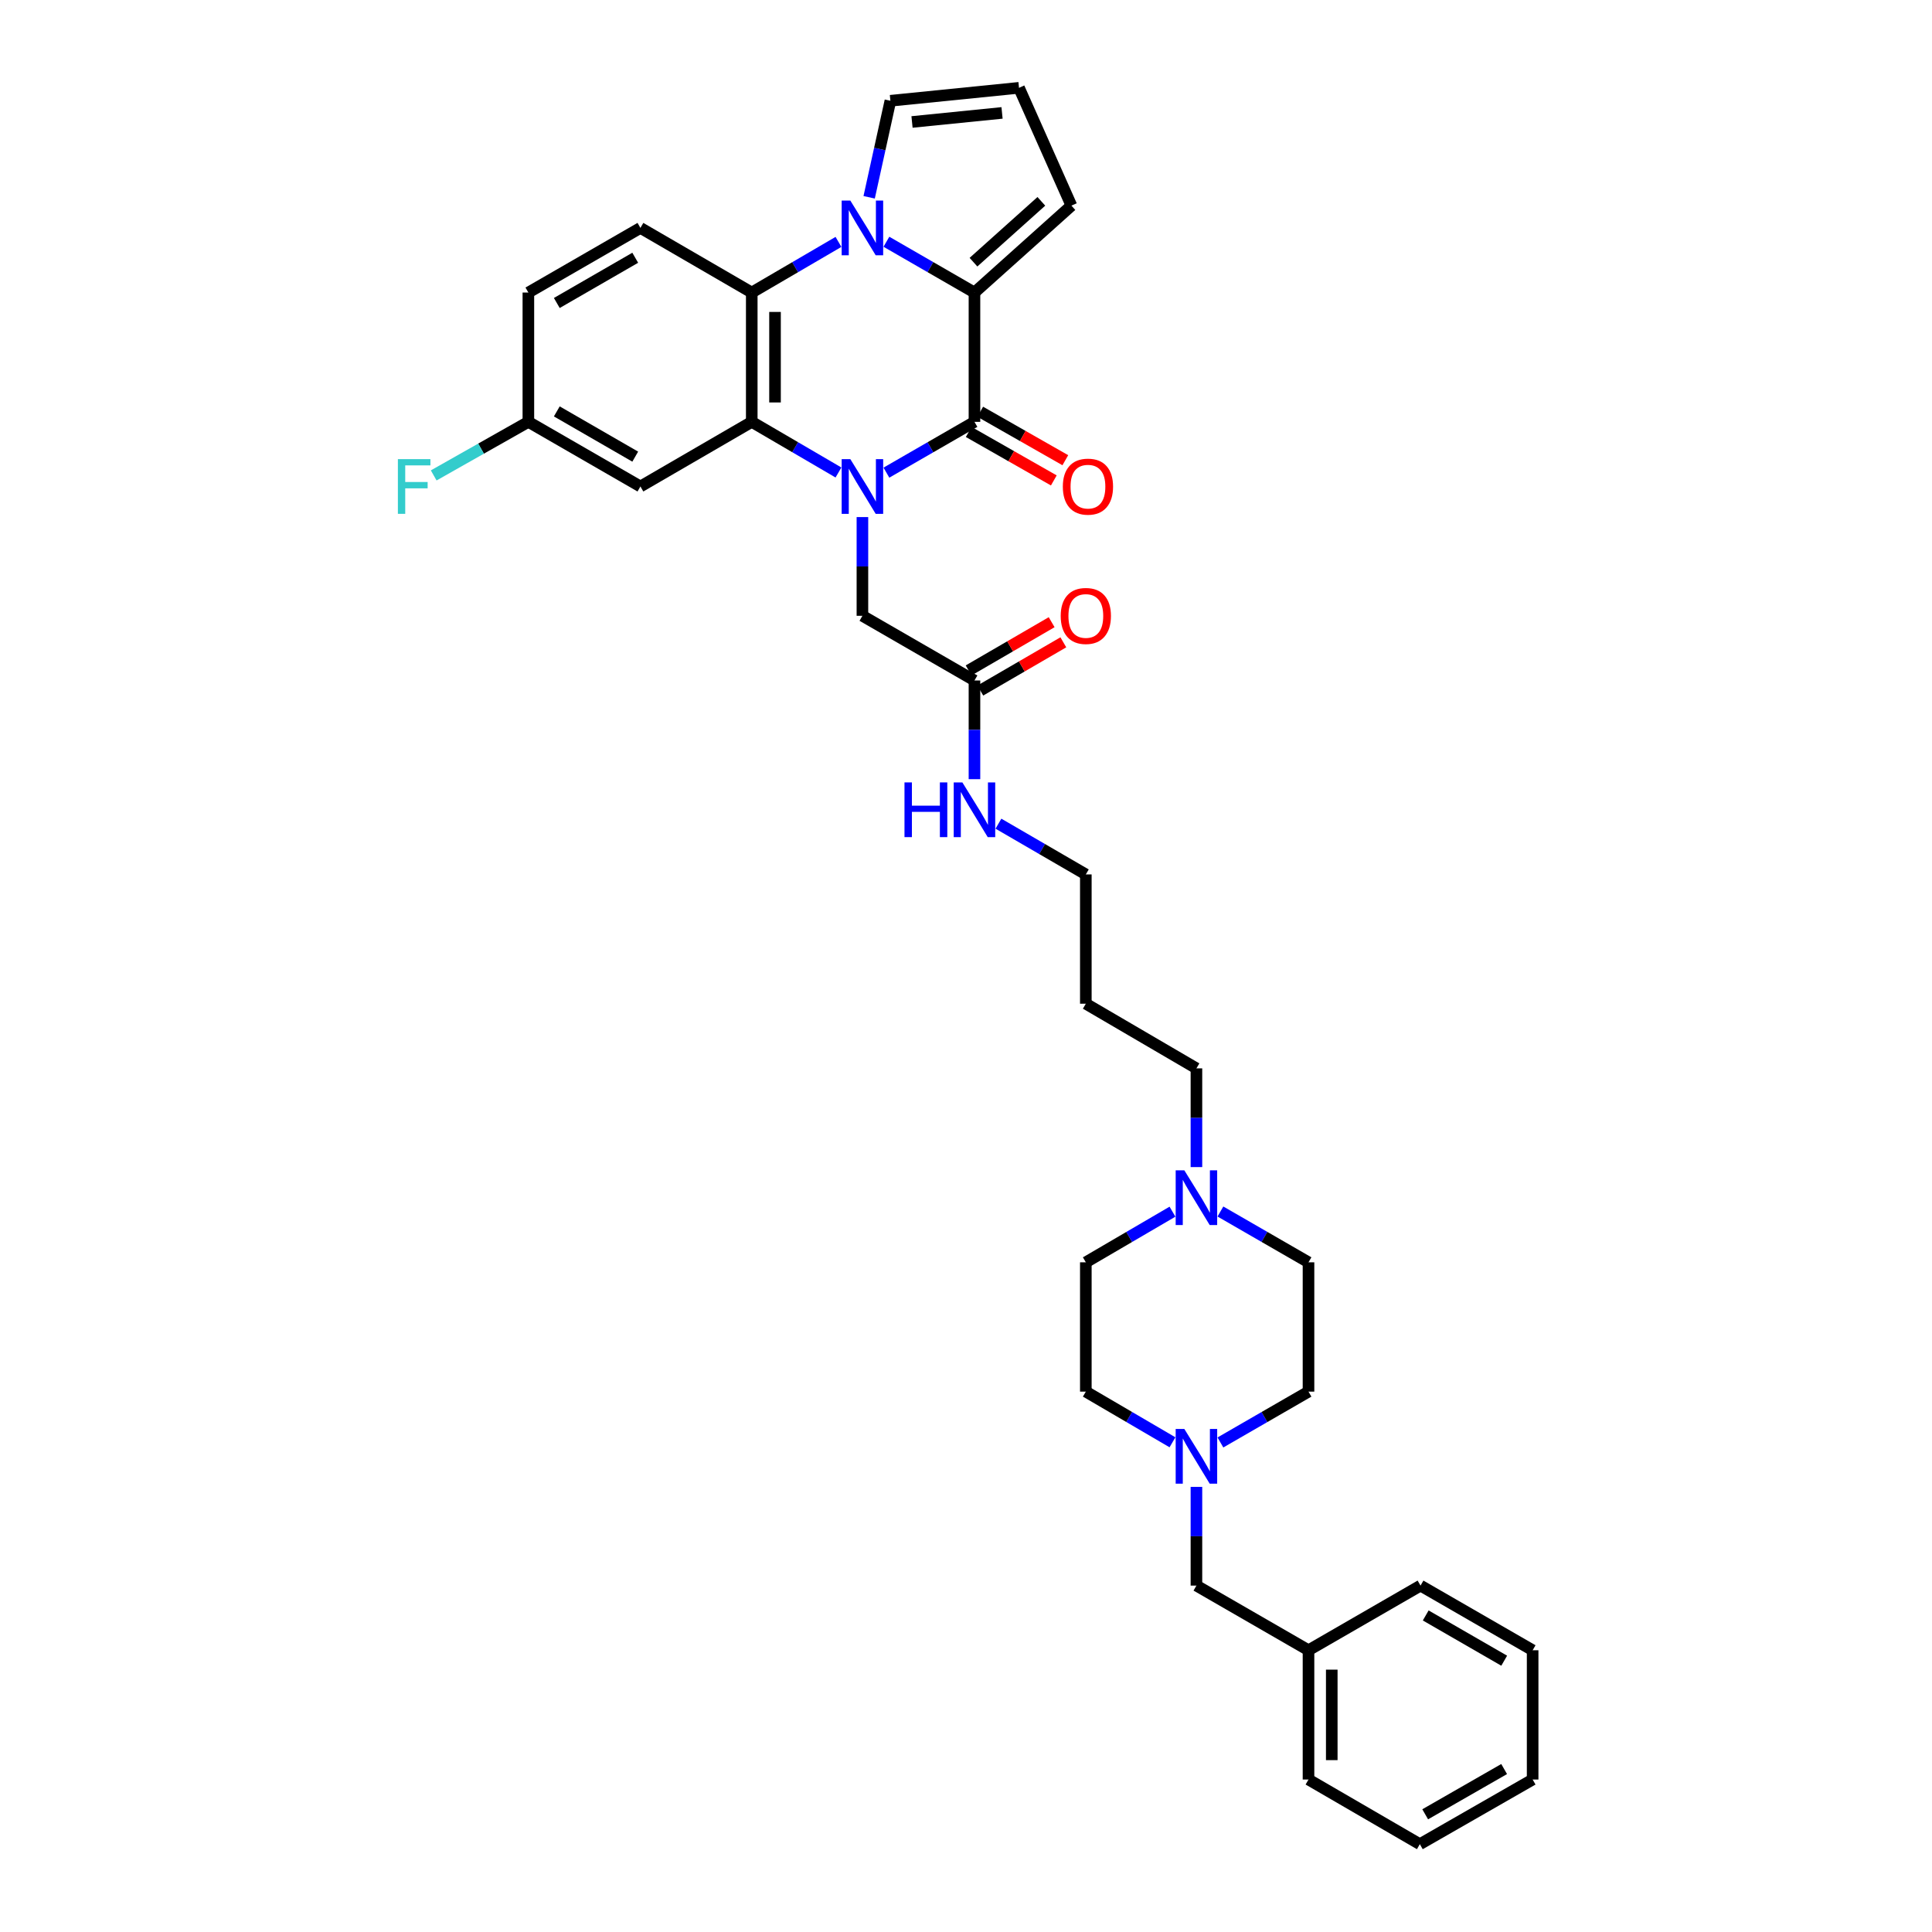 <?xml version='1.0' encoding='iso-8859-1'?>
<svg version='1.1' baseProfile='full'
              xmlns='http://www.w3.org/2000/svg'
                      xmlns:rdkit='http://www.rdkit.org/xml'
                      xmlns:xlink='http://www.w3.org/1999/xlink'
                  xml:space='preserve'
width='1000px' height='1000px' viewBox='0 0 1000 1000'>
<!-- END OF HEADER -->
<rect style='opacity:1.0;fill:#FFFFFF;stroke:none' width='1000' height='1000' x='0' y='0'> </rect>
<path class='bond-0' d='M 458.801,244.643 L 481.592,231.497' style='fill:none;fill-rule:evenodd;stroke:#0000FF;stroke-width:6px;stroke-linecap:butt;stroke-linejoin:miter;stroke-opacity:1' />
<path class='bond-0' d='M 481.592,231.497 L 504.382,218.351' style='fill:none;fill-rule:evenodd;stroke:#000000;stroke-width:6px;stroke-linecap:butt;stroke-linejoin:miter;stroke-opacity:1' />
<path class='bond-3' d='M 433.989,244.562 L 411.548,231.457' style='fill:none;fill-rule:evenodd;stroke:#0000FF;stroke-width:6px;stroke-linecap:butt;stroke-linejoin:miter;stroke-opacity:1' />
<path class='bond-3' d='M 411.548,231.457 L 389.107,218.351' style='fill:none;fill-rule:evenodd;stroke:#000000;stroke-width:6px;stroke-linecap:butt;stroke-linejoin:miter;stroke-opacity:1' />
<path class='bond-5' d='M 446.387,267.637 L 446.387,293.186' style='fill:none;fill-rule:evenodd;stroke:#0000FF;stroke-width:6px;stroke-linecap:butt;stroke-linejoin:miter;stroke-opacity:1' />
<path class='bond-5' d='M 446.387,293.186 L 446.387,318.736' style='fill:none;fill-rule:evenodd;stroke:#000000;stroke-width:6px;stroke-linecap:butt;stroke-linejoin:miter;stroke-opacity:1' />
<path class='bond-2' d='M 504.382,218.351 L 504.382,151.418' style='fill:none;fill-rule:evenodd;stroke:#000000;stroke-width:6px;stroke-linecap:butt;stroke-linejoin:miter;stroke-opacity:1' />
<path class='bond-13' d='M 501.403,223.582 L 523.427,236.125' style='fill:none;fill-rule:evenodd;stroke:#000000;stroke-width:6px;stroke-linecap:butt;stroke-linejoin:miter;stroke-opacity:1' />
<path class='bond-13' d='M 523.427,236.125 L 545.451,248.669' style='fill:none;fill-rule:evenodd;stroke:#FF0000;stroke-width:6px;stroke-linecap:butt;stroke-linejoin:miter;stroke-opacity:1' />
<path class='bond-13' d='M 507.362,213.119 L 529.386,225.663' style='fill:none;fill-rule:evenodd;stroke:#000000;stroke-width:6px;stroke-linecap:butt;stroke-linejoin:miter;stroke-opacity:1' />
<path class='bond-13' d='M 529.386,225.663 L 551.41,238.206' style='fill:none;fill-rule:evenodd;stroke:#FF0000;stroke-width:6px;stroke-linecap:butt;stroke-linejoin:miter;stroke-opacity:1' />
<path class='bond-1' d='M 433.989,125.207 L 411.548,138.312' style='fill:none;fill-rule:evenodd;stroke:#0000FF;stroke-width:6px;stroke-linecap:butt;stroke-linejoin:miter;stroke-opacity:1' />
<path class='bond-1' d='M 411.548,138.312 L 389.107,151.418' style='fill:none;fill-rule:evenodd;stroke:#000000;stroke-width:6px;stroke-linecap:butt;stroke-linejoin:miter;stroke-opacity:1' />
<path class='bond-8' d='M 449.874,102.121 L 455.371,77.139' style='fill:none;fill-rule:evenodd;stroke:#0000FF;stroke-width:6px;stroke-linecap:butt;stroke-linejoin:miter;stroke-opacity:1' />
<path class='bond-8' d='M 455.371,77.139 L 460.869,52.157' style='fill:none;fill-rule:evenodd;stroke:#000000;stroke-width:6px;stroke-linecap:butt;stroke-linejoin:miter;stroke-opacity:1' />
<path class='bond-34' d='M 458.801,125.126 L 481.592,138.272' style='fill:none;fill-rule:evenodd;stroke:#0000FF;stroke-width:6px;stroke-linecap:butt;stroke-linejoin:miter;stroke-opacity:1' />
<path class='bond-34' d='M 481.592,138.272 L 504.382,151.418' style='fill:none;fill-rule:evenodd;stroke:#000000;stroke-width:6px;stroke-linecap:butt;stroke-linejoin:miter;stroke-opacity:1' />
<path class='bond-11' d='M 504.382,151.418 L 554.565,106.433' style='fill:none;fill-rule:evenodd;stroke:#000000;stroke-width:6px;stroke-linecap:butt;stroke-linejoin:miter;stroke-opacity:1' />
<path class='bond-11' d='M 503.873,135.705 L 539.001,104.216' style='fill:none;fill-rule:evenodd;stroke:#000000;stroke-width:6px;stroke-linecap:butt;stroke-linejoin:miter;stroke-opacity:1' />
<path class='bond-4' d='M 389.107,218.351 L 389.107,151.418' style='fill:none;fill-rule:evenodd;stroke:#000000;stroke-width:6px;stroke-linecap:butt;stroke-linejoin:miter;stroke-opacity:1' />
<path class='bond-4' d='M 401.148,208.311 L 401.148,161.458' style='fill:none;fill-rule:evenodd;stroke:#000000;stroke-width:6px;stroke-linecap:butt;stroke-linejoin:miter;stroke-opacity:1' />
<path class='bond-6' d='M 389.107,218.351 L 331.48,251.803' style='fill:none;fill-rule:evenodd;stroke:#000000;stroke-width:6px;stroke-linecap:butt;stroke-linejoin:miter;stroke-opacity:1' />
<path class='bond-9' d='M 389.107,151.418 L 331.48,117.966' style='fill:none;fill-rule:evenodd;stroke:#000000;stroke-width:6px;stroke-linecap:butt;stroke-linejoin:miter;stroke-opacity:1' />
<path class='bond-12' d='M 446.387,318.736 L 504.382,352.215' style='fill:none;fill-rule:evenodd;stroke:#000000;stroke-width:6px;stroke-linecap:butt;stroke-linejoin:miter;stroke-opacity:1' />
<path class='bond-17' d='M 331.48,251.803 L 273.484,218.351' style='fill:none;fill-rule:evenodd;stroke:#000000;stroke-width:6px;stroke-linecap:butt;stroke-linejoin:miter;stroke-opacity:1' />
<path class='bond-17' d='M 328.796,236.356 L 288.2,212.939' style='fill:none;fill-rule:evenodd;stroke:#000000;stroke-width:6px;stroke-linecap:butt;stroke-linejoin:miter;stroke-opacity:1' />
<path class='bond-7' d='M 606.872,746.531 L 584.448,733.417' style='fill:none;fill-rule:evenodd;stroke:#0000FF;stroke-width:6px;stroke-linecap:butt;stroke-linejoin:miter;stroke-opacity:1' />
<path class='bond-7' d='M 584.448,733.417 L 562.023,720.303' style='fill:none;fill-rule:evenodd;stroke:#000000;stroke-width:6px;stroke-linecap:butt;stroke-linejoin:miter;stroke-opacity:1' />
<path class='bond-16' d='M 619.27,769.615 L 619.27,795.158' style='fill:none;fill-rule:evenodd;stroke:#0000FF;stroke-width:6px;stroke-linecap:butt;stroke-linejoin:miter;stroke-opacity:1' />
<path class='bond-16' d='M 619.27,795.158 L 619.27,820.701' style='fill:none;fill-rule:evenodd;stroke:#000000;stroke-width:6px;stroke-linecap:butt;stroke-linejoin:miter;stroke-opacity:1' />
<path class='bond-37' d='M 631.684,746.617 L 654.481,733.46' style='fill:none;fill-rule:evenodd;stroke:#0000FF;stroke-width:6px;stroke-linecap:butt;stroke-linejoin:miter;stroke-opacity:1' />
<path class='bond-37' d='M 654.481,733.46 L 677.279,720.303' style='fill:none;fill-rule:evenodd;stroke:#000000;stroke-width:6px;stroke-linecap:butt;stroke-linejoin:miter;stroke-opacity:1' />
<path class='bond-36' d='M 460.869,52.157 L 527.434,45.455' style='fill:none;fill-rule:evenodd;stroke:#000000;stroke-width:6px;stroke-linecap:butt;stroke-linejoin:miter;stroke-opacity:1' />
<path class='bond-36' d='M 472.06,63.132 L 518.655,58.44' style='fill:none;fill-rule:evenodd;stroke:#000000;stroke-width:6px;stroke-linecap:butt;stroke-linejoin:miter;stroke-opacity:1' />
<path class='bond-35' d='M 331.48,117.966 L 273.484,151.418' style='fill:none;fill-rule:evenodd;stroke:#000000;stroke-width:6px;stroke-linecap:butt;stroke-linejoin:miter;stroke-opacity:1' />
<path class='bond-35' d='M 328.796,133.413 L 288.2,156.83' style='fill:none;fill-rule:evenodd;stroke:#000000;stroke-width:6px;stroke-linecap:butt;stroke-linejoin:miter;stroke-opacity:1' />
<path class='bond-10' d='M 619.27,604.084 L 619.27,578.535' style='fill:none;fill-rule:evenodd;stroke:#0000FF;stroke-width:6px;stroke-linecap:butt;stroke-linejoin:miter;stroke-opacity:1' />
<path class='bond-10' d='M 619.27,578.535 L 619.27,552.985' style='fill:none;fill-rule:evenodd;stroke:#000000;stroke-width:6px;stroke-linecap:butt;stroke-linejoin:miter;stroke-opacity:1' />
<path class='bond-21' d='M 631.684,627.077 L 654.481,640.223' style='fill:none;fill-rule:evenodd;stroke:#0000FF;stroke-width:6px;stroke-linecap:butt;stroke-linejoin:miter;stroke-opacity:1' />
<path class='bond-21' d='M 654.481,640.223 L 677.279,653.37' style='fill:none;fill-rule:evenodd;stroke:#000000;stroke-width:6px;stroke-linecap:butt;stroke-linejoin:miter;stroke-opacity:1' />
<path class='bond-22' d='M 606.872,627.162 L 584.448,640.266' style='fill:none;fill-rule:evenodd;stroke:#0000FF;stroke-width:6px;stroke-linecap:butt;stroke-linejoin:miter;stroke-opacity:1' />
<path class='bond-22' d='M 584.448,640.266 L 562.023,653.37' style='fill:none;fill-rule:evenodd;stroke:#000000;stroke-width:6px;stroke-linecap:butt;stroke-linejoin:miter;stroke-opacity:1' />
<path class='bond-14' d='M 554.565,106.433 L 527.434,45.455' style='fill:none;fill-rule:evenodd;stroke:#000000;stroke-width:6px;stroke-linecap:butt;stroke-linejoin:miter;stroke-opacity:1' />
<path class='bond-15' d='M 507.406,357.421 L 528.893,344.941' style='fill:none;fill-rule:evenodd;stroke:#000000;stroke-width:6px;stroke-linecap:butt;stroke-linejoin:miter;stroke-opacity:1' />
<path class='bond-15' d='M 528.893,344.941 L 550.381,332.46' style='fill:none;fill-rule:evenodd;stroke:#FF0000;stroke-width:6px;stroke-linecap:butt;stroke-linejoin:miter;stroke-opacity:1' />
<path class='bond-15' d='M 501.359,347.009 L 522.846,334.529' style='fill:none;fill-rule:evenodd;stroke:#000000;stroke-width:6px;stroke-linecap:butt;stroke-linejoin:miter;stroke-opacity:1' />
<path class='bond-15' d='M 522.846,334.529 L 544.333,322.049' style='fill:none;fill-rule:evenodd;stroke:#FF0000;stroke-width:6px;stroke-linecap:butt;stroke-linejoin:miter;stroke-opacity:1' />
<path class='bond-18' d='M 504.382,352.215 L 504.382,377.758' style='fill:none;fill-rule:evenodd;stroke:#000000;stroke-width:6px;stroke-linecap:butt;stroke-linejoin:miter;stroke-opacity:1' />
<path class='bond-18' d='M 504.382,377.758 L 504.382,403.301' style='fill:none;fill-rule:evenodd;stroke:#0000FF;stroke-width:6px;stroke-linecap:butt;stroke-linejoin:miter;stroke-opacity:1' />
<path class='bond-25' d='M 619.27,820.701 L 677.279,854.167' style='fill:none;fill-rule:evenodd;stroke:#000000;stroke-width:6px;stroke-linecap:butt;stroke-linejoin:miter;stroke-opacity:1' />
<path class='bond-23' d='M 273.484,218.351 L 273.484,151.418' style='fill:none;fill-rule:evenodd;stroke:#000000;stroke-width:6px;stroke-linecap:butt;stroke-linejoin:miter;stroke-opacity:1' />
<path class='bond-24' d='M 273.484,218.351 L 248.984,232.214' style='fill:none;fill-rule:evenodd;stroke:#000000;stroke-width:6px;stroke-linecap:butt;stroke-linejoin:miter;stroke-opacity:1' />
<path class='bond-24' d='M 248.984,232.214 L 224.483,246.078' style='fill:none;fill-rule:evenodd;stroke:#33CCCC;stroke-width:6px;stroke-linecap:butt;stroke-linejoin:miter;stroke-opacity:1' />
<path class='bond-28' d='M 516.789,426.337 L 539.406,439.469' style='fill:none;fill-rule:evenodd;stroke:#0000FF;stroke-width:6px;stroke-linecap:butt;stroke-linejoin:miter;stroke-opacity:1' />
<path class='bond-28' d='M 539.406,439.469 L 562.023,452.6' style='fill:none;fill-rule:evenodd;stroke:#000000;stroke-width:6px;stroke-linecap:butt;stroke-linejoin:miter;stroke-opacity:1' />
<path class='bond-19' d='M 562.023,720.303 L 562.023,653.37' style='fill:none;fill-rule:evenodd;stroke:#000000;stroke-width:6px;stroke-linecap:butt;stroke-linejoin:miter;stroke-opacity:1' />
<path class='bond-20' d='M 677.279,720.303 L 677.279,653.37' style='fill:none;fill-rule:evenodd;stroke:#000000;stroke-width:6px;stroke-linecap:butt;stroke-linejoin:miter;stroke-opacity:1' />
<path class='bond-29' d='M 677.279,854.167 L 677.279,921.079' style='fill:none;fill-rule:evenodd;stroke:#000000;stroke-width:6px;stroke-linecap:butt;stroke-linejoin:miter;stroke-opacity:1' />
<path class='bond-29' d='M 689.319,864.204 L 689.319,911.042' style='fill:none;fill-rule:evenodd;stroke:#000000;stroke-width:6px;stroke-linecap:butt;stroke-linejoin:miter;stroke-opacity:1' />
<path class='bond-30' d='M 677.279,854.167 L 735.261,820.701' style='fill:none;fill-rule:evenodd;stroke:#000000;stroke-width:6px;stroke-linecap:butt;stroke-linejoin:miter;stroke-opacity:1' />
<path class='bond-26' d='M 619.27,552.985 L 562.023,519.519' style='fill:none;fill-rule:evenodd;stroke:#000000;stroke-width:6px;stroke-linecap:butt;stroke-linejoin:miter;stroke-opacity:1' />
<path class='bond-27' d='M 562.023,519.519 L 562.023,452.6' style='fill:none;fill-rule:evenodd;stroke:#000000;stroke-width:6px;stroke-linecap:butt;stroke-linejoin:miter;stroke-opacity:1' />
<path class='bond-32' d='M 677.279,921.079 L 734.906,954.545' style='fill:none;fill-rule:evenodd;stroke:#000000;stroke-width:6px;stroke-linecap:butt;stroke-linejoin:miter;stroke-opacity:1' />
<path class='bond-31' d='M 735.261,820.701 L 793.29,854.167' style='fill:none;fill-rule:evenodd;stroke:#000000;stroke-width:6px;stroke-linecap:butt;stroke-linejoin:miter;stroke-opacity:1' />
<path class='bond-31' d='M 737.95,836.151 L 778.57,859.578' style='fill:none;fill-rule:evenodd;stroke:#000000;stroke-width:6px;stroke-linecap:butt;stroke-linejoin:miter;stroke-opacity:1' />
<path class='bond-33' d='M 793.29,854.167 L 793.29,921.079' style='fill:none;fill-rule:evenodd;stroke:#000000;stroke-width:6px;stroke-linecap:butt;stroke-linejoin:miter;stroke-opacity:1' />
<path class='bond-38' d='M 734.906,954.545 L 793.29,921.079' style='fill:none;fill-rule:evenodd;stroke:#000000;stroke-width:6px;stroke-linecap:butt;stroke-linejoin:miter;stroke-opacity:1' />
<path class='bond-38' d='M 737.676,939.079 L 778.544,915.653' style='fill:none;fill-rule:evenodd;stroke:#000000;stroke-width:6px;stroke-linecap:butt;stroke-linejoin:miter;stroke-opacity:1' />
<path  class='atom-0' d='M 440.127 237.643
L 449.407 252.643
Q 450.327 254.123, 451.807 256.803
Q 453.287 259.483, 453.367 259.643
L 453.367 237.643
L 457.127 237.643
L 457.127 265.963
L 453.247 265.963
L 443.287 249.563
Q 442.127 247.643, 440.887 245.443
Q 439.687 243.243, 439.327 242.563
L 439.327 265.963
L 435.647 265.963
L 435.647 237.643
L 440.127 237.643
' fill='#0000FF'/>
<path  class='atom-2' d='M 440.127 103.806
L 449.407 118.806
Q 450.327 120.286, 451.807 122.966
Q 453.287 125.646, 453.367 125.806
L 453.367 103.806
L 457.127 103.806
L 457.127 132.126
L 453.247 132.126
L 443.287 115.726
Q 442.127 113.806, 440.887 111.606
Q 439.687 109.406, 439.327 108.726
L 439.327 132.126
L 435.647 132.126
L 435.647 103.806
L 440.127 103.806
' fill='#0000FF'/>
<path  class='atom-8' d='M 613.01 739.622
L 622.29 754.622
Q 623.21 756.102, 624.69 758.782
Q 626.17 761.462, 626.25 761.622
L 626.25 739.622
L 630.01 739.622
L 630.01 767.942
L 626.13 767.942
L 616.17 751.542
Q 615.01 749.622, 613.77 747.422
Q 612.57 745.222, 612.21 744.542
L 612.21 767.942
L 608.53 767.942
L 608.53 739.622
L 613.01 739.622
' fill='#0000FF'/>
<path  class='atom-11' d='M 613.01 605.758
L 622.29 620.758
Q 623.21 622.238, 624.69 624.918
Q 626.17 627.598, 626.25 627.758
L 626.25 605.758
L 630.01 605.758
L 630.01 634.078
L 626.13 634.078
L 616.17 617.678
Q 615.01 615.758, 613.77 613.558
Q 612.57 611.358, 612.21 610.678
L 612.21 634.078
L 608.53 634.078
L 608.53 605.758
L 613.01 605.758
' fill='#0000FF'/>
<path  class='atom-14' d='M 550.12 251.883
Q 550.12 245.083, 553.48 241.283
Q 556.84 237.483, 563.12 237.483
Q 569.4 237.483, 572.76 241.283
Q 576.12 245.083, 576.12 251.883
Q 576.12 258.763, 572.72 262.683
Q 569.32 266.563, 563.12 266.563
Q 556.88 266.563, 553.48 262.683
Q 550.12 258.803, 550.12 251.883
M 563.12 263.363
Q 567.44 263.363, 569.76 260.483
Q 572.12 257.563, 572.12 251.883
Q 572.12 246.323, 569.76 243.523
Q 567.44 240.683, 563.12 240.683
Q 558.8 240.683, 556.44 243.483
Q 554.12 246.283, 554.12 251.883
Q 554.12 257.603, 556.44 260.483
Q 558.8 263.363, 563.12 263.363
' fill='#FF0000'/>
<path  class='atom-16' d='M 549.023 318.816
Q 549.023 312.016, 552.383 308.216
Q 555.743 304.416, 562.023 304.416
Q 568.303 304.416, 571.663 308.216
Q 575.023 312.016, 575.023 318.816
Q 575.023 325.696, 571.623 329.616
Q 568.223 333.496, 562.023 333.496
Q 555.783 333.496, 552.383 329.616
Q 549.023 325.736, 549.023 318.816
M 562.023 330.296
Q 566.343 330.296, 568.663 327.416
Q 571.023 324.496, 571.023 318.816
Q 571.023 313.256, 568.663 310.456
Q 566.343 307.616, 562.023 307.616
Q 557.703 307.616, 555.343 310.416
Q 553.023 313.216, 553.023 318.816
Q 553.023 324.536, 555.343 327.416
Q 557.703 330.296, 562.023 330.296
' fill='#FF0000'/>
<path  class='atom-19' d='M 468.162 404.974
L 472.002 404.974
L 472.002 417.014
L 486.482 417.014
L 486.482 404.974
L 490.322 404.974
L 490.322 433.294
L 486.482 433.294
L 486.482 420.214
L 472.002 420.214
L 472.002 433.294
L 468.162 433.294
L 468.162 404.974
' fill='#0000FF'/>
<path  class='atom-19' d='M 498.122 404.974
L 507.402 419.974
Q 508.322 421.454, 509.802 424.134
Q 511.282 426.814, 511.362 426.974
L 511.362 404.974
L 515.122 404.974
L 515.122 433.294
L 511.242 433.294
L 501.282 416.894
Q 500.122 414.974, 498.882 412.774
Q 497.682 410.574, 497.322 409.894
L 497.322 433.294
L 493.642 433.294
L 493.642 404.974
L 498.122 404.974
' fill='#0000FF'/>
<path  class='atom-25' d='M 205.945 237.643
L 222.785 237.643
L 222.785 240.883
L 209.745 240.883
L 209.745 249.483
L 221.345 249.483
L 221.345 252.763
L 209.745 252.763
L 209.745 265.963
L 205.945 265.963
L 205.945 237.643
' fill='#33CCCC'/>
</svg>
